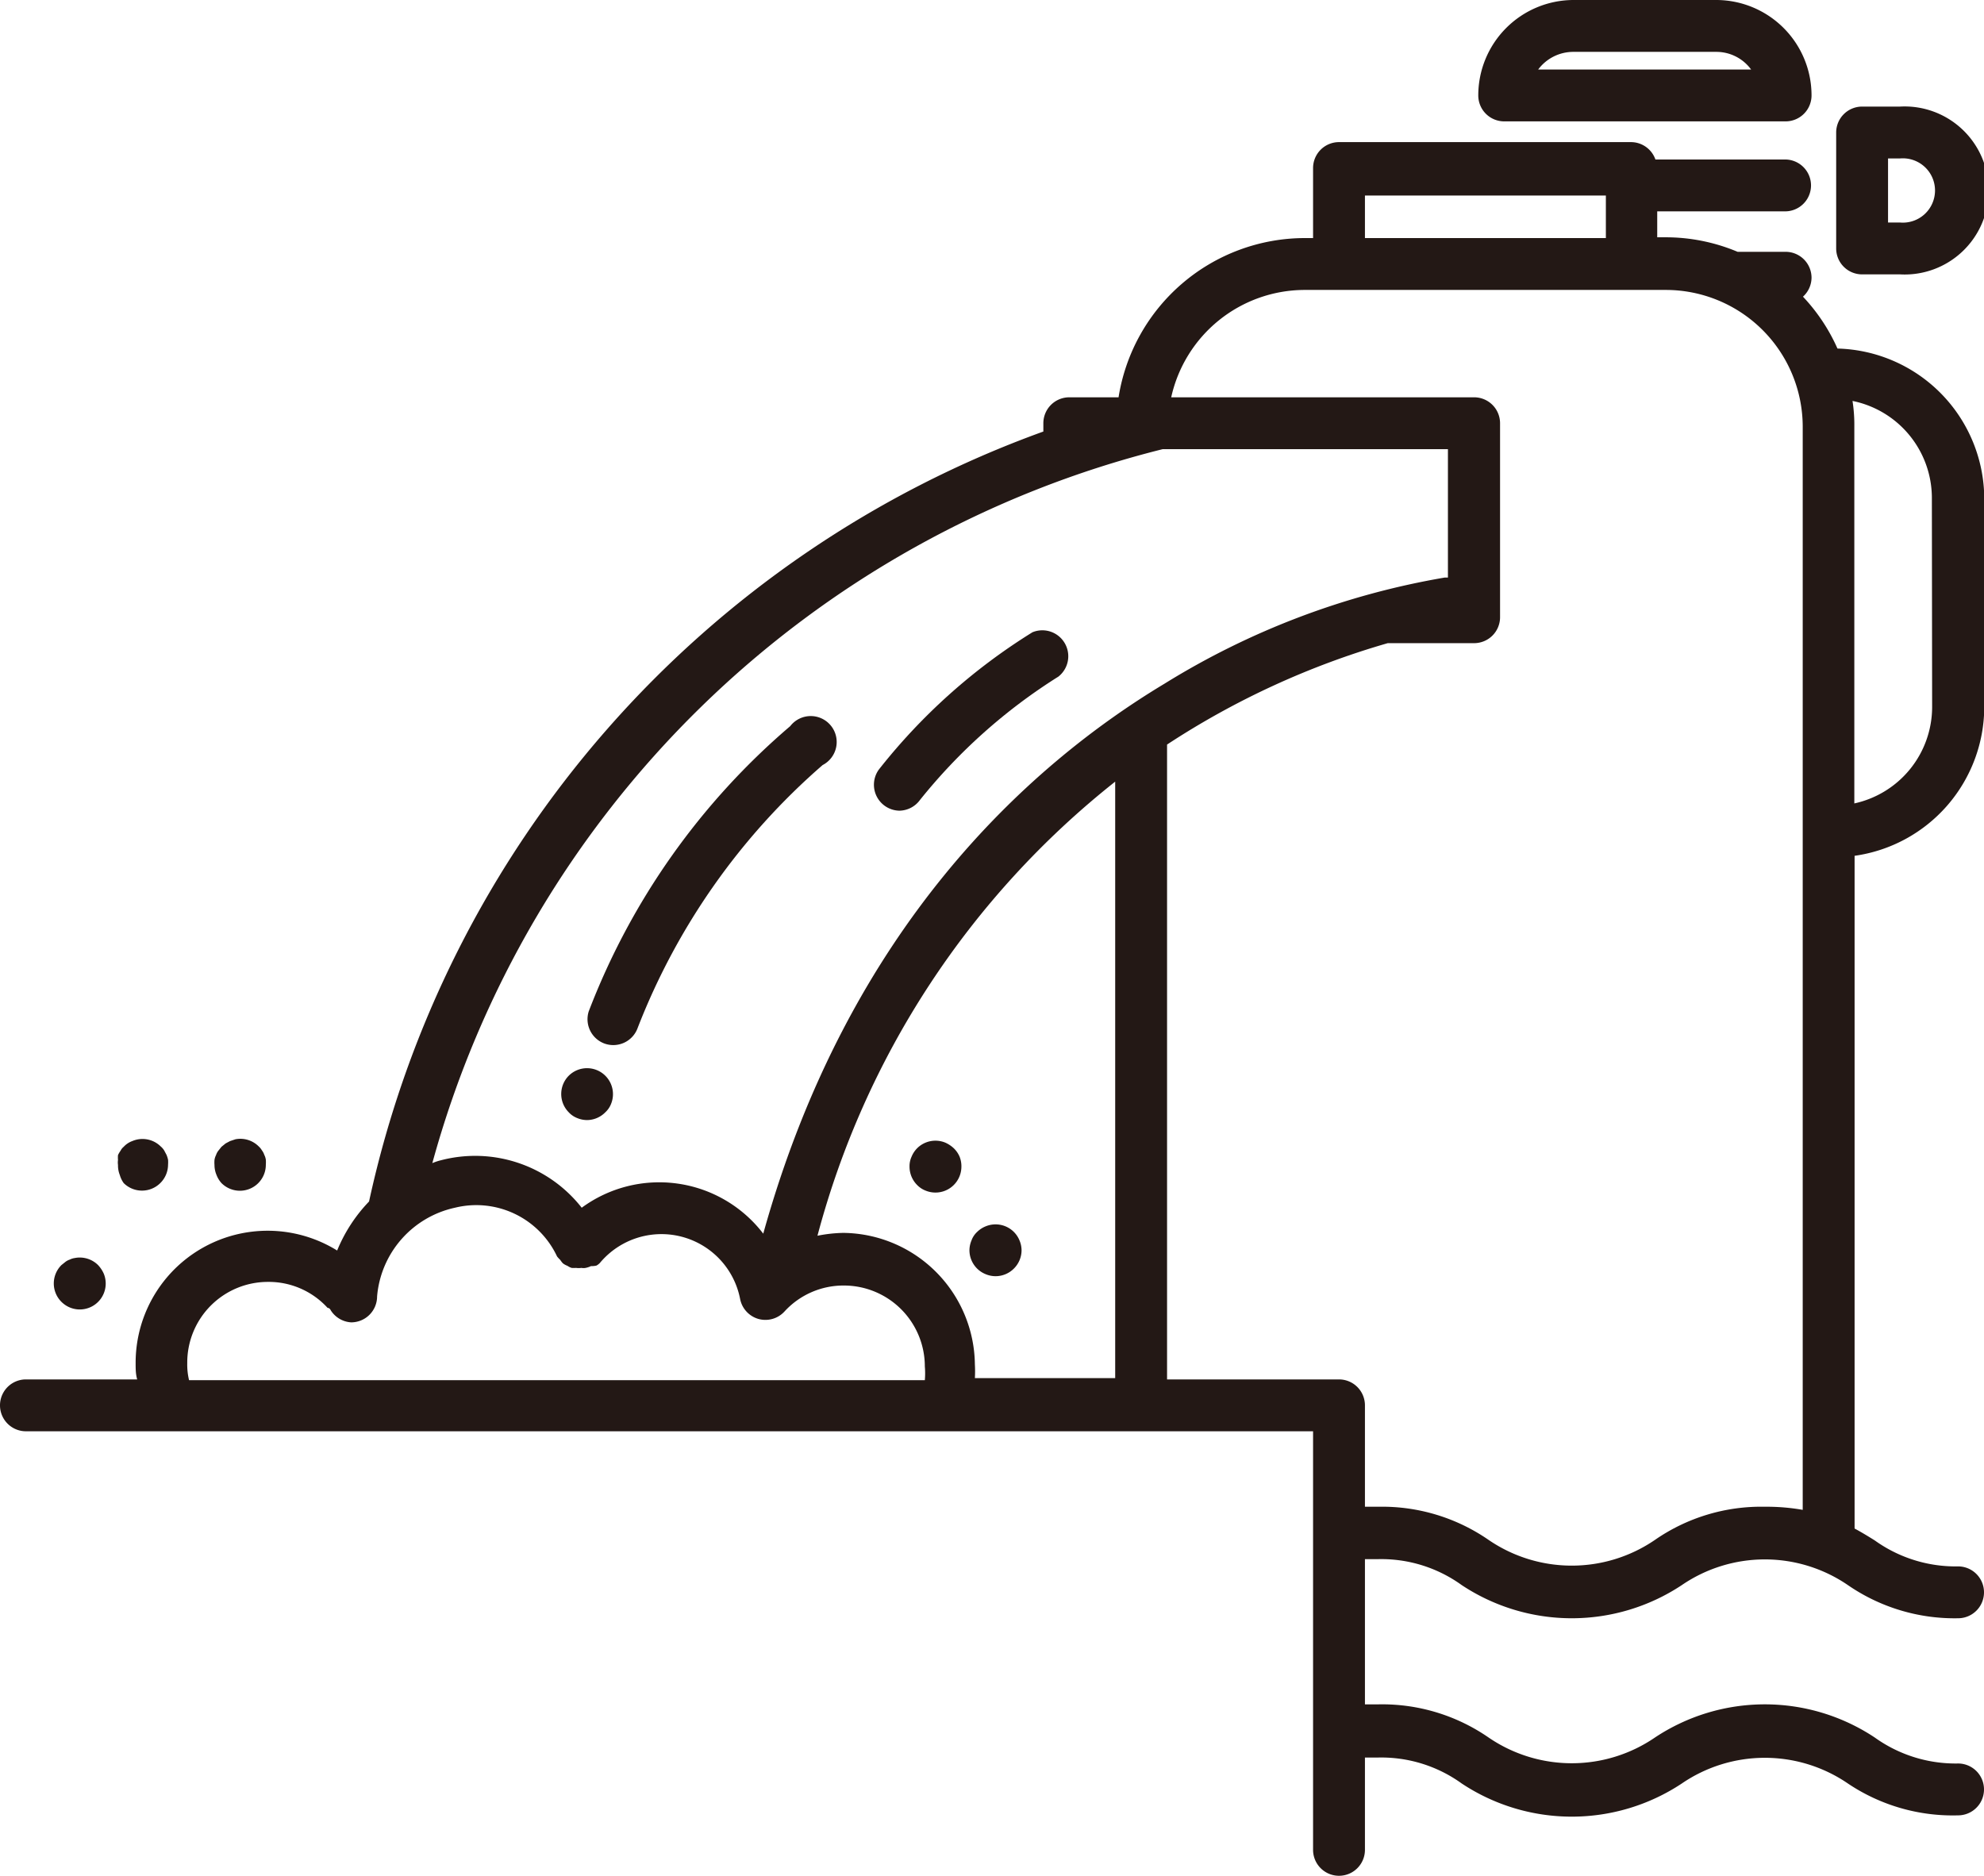 <svg xmlns="http://www.w3.org/2000/svg" viewBox="0 0 76.5 72.33"><defs><style>.cls-1{fill:#231815;}</style></defs><g id="レイヤー_2" data-name="レイヤー 2"><g id="レイヤー_1-2" data-name="レイヤー 1"><path class="cls-1" d="M70.85,13.44a7.12,7.12,0,0,0-1.33-2,1,1,0,0,0,.33-.73,1,1,0,0,0-1-1H67a7.15,7.15,0,0,0-2.78-.56h-.32v-1h4.93a1,1,0,0,0,0-2h-5a1,1,0,0,0-.93-.67H51.63a1,1,0,0,0-1,1V9.18H50.3a7.28,7.28,0,0,0-7.17,6.14h-1.9a1,1,0,0,0-1,1v.32a40.78,40.78,0,0,0-26,29.69A6,6,0,0,0,13,48.22a5.09,5.09,0,0,0-7.77,4.35c0,.21,0,.41.06.62H1a1,1,0,0,0,0,2H50.63V71.33a1,1,0,0,0,2,0V67.77c.16,0,.33,0,.52,0a5.3,5.3,0,0,1,3.21,1,7.68,7.68,0,0,0,8.49,0,5.67,5.67,0,0,1,6.4,0A7.25,7.25,0,0,0,75.5,70a1,1,0,0,0,0-2,5.35,5.35,0,0,1-3.21-1,7.66,7.66,0,0,0-8.48,0,5.68,5.68,0,0,1-6.41,0,7.22,7.22,0,0,0-4.25-1.28l-.52,0V60.12l.52,0a5.3,5.3,0,0,1,3.21,1,7.68,7.68,0,0,0,8.49,0,5.67,5.67,0,0,1,6.4,0,7.25,7.25,0,0,0,4.25,1.28,1,1,0,0,0,0-2,5.35,5.35,0,0,1-3.21-1c-.24-.15-.5-.31-.78-.46V33a5.81,5.81,0,0,0,5-5.74v-8A5.81,5.81,0,0,0,70.85,13.44ZM52.63,7.54h9.29V9.18H52.63Zm-7.8,9.78h11v4.95s-.08,0-.12,0a30.12,30.12,0,0,0-10.82,4.1c-5.25,3.16-12.18,9.41-15.46,21.2a5.05,5.05,0,0,0-7-1A5.22,5.22,0,0,0,17,44.74a2.13,2.13,0,0,0-.33.11A39,39,0,0,1,44.83,17.32ZM32.52,47.54a5.56,5.56,0,0,0-1,.11A33.18,33.18,0,0,1,43,30.14v23H37.59a4.75,4.75,0,0,0,0-.53A5.13,5.13,0,0,0,32.52,47.54Zm-25.3,5a3.11,3.11,0,0,1,3.11-3.11,3.07,3.07,0,0,1,2.3,1s.08,0,.12.09a1,1,0,0,0,.79.47h0a1,1,0,0,0,1-1,3.83,3.83,0,0,1,3-3.42,3.44,3.44,0,0,1,3.94,1.88,1.42,1.42,0,0,0,.12.13,1.13,1.13,0,0,0,.1.13h0a.64.64,0,0,0,.18.1.6.6,0,0,0,.16.08,1,1,0,0,0,.17,0,.74.74,0,0,0,.21,0,.42.42,0,0,0,.16,0,.86.86,0,0,0,.21-.07h0A.74.74,0,0,0,23,48.8a.57.57,0,0,0,.13-.1,3.09,3.09,0,0,1,5.41,1.4,1,1,0,0,0,.71.76,1,1,0,0,0,1-.29,3.08,3.08,0,0,1,2.29-1,3.12,3.12,0,0,1,3.12,3.12,3.07,3.07,0,0,1,0,.53H7.29A2.56,2.56,0,0,1,7.22,52.57ZM68.05,58.1a7.19,7.19,0,0,0-4.24,1.28,5.68,5.68,0,0,1-6.41,0,7.22,7.22,0,0,0-4.25-1.28l-.52,0V54.19a1,1,0,0,0-1-1H45V28.71a31.33,31.33,0,0,1,8.51-3.91h3.33a1,1,0,0,0,1-1V16.32a1,1,0,0,0-1-1H45.16a5.28,5.28,0,0,1,5.14-4.14H64.24a5.28,5.28,0,0,1,5.27,5.28V58.22A8,8,0,0,0,68.05,58.1ZM74.5,27.27a3.81,3.81,0,0,1-3,3.71V16.46a6,6,0,0,0-.07-1,3.82,3.82,0,0,1,3.06,3.73Z"/><path class="cls-1" d="M58,4.68H68.85a1,1,0,0,0,1-1A3.68,3.68,0,0,0,66.18,0H60.66A3.68,3.68,0,0,0,57,3.68,1,1,0,0,0,58,4.68ZM60.66,2h5.52a1.66,1.66,0,0,1,1.34.68H59.31A1.69,1.69,0,0,1,60.66,2Z"/><path class="cls-1" d="M71.8,10.58h1.46a3.24,3.24,0,1,0,0-6.47H71.8a1,1,0,0,0-1,1V9.58A1,1,0,0,0,71.8,10.58Zm1-4.47h.46a1.24,1.24,0,1,1,0,2.47H72.8Z"/><path class="cls-1" d="M3,50.49A1,1,0,0,0,4,49.11a1.19,1.19,0,0,0-.22-.33,1,1,0,0,0-.9-.27.6.6,0,0,0-.19.06.56.56,0,0,0-.17.09l-.15.12a1,1,0,0,0,0,1.42A1,1,0,0,0,3,50.49Z"/><path class="cls-1" d="M8.54,45.62a1,1,0,0,0,.33.22,1,1,0,0,0,1.38-.93,1.23,1.23,0,0,0,0-.19.6.6,0,0,0-.06-.19.56.56,0,0,0-.09-.17.61.61,0,0,0-.12-.15,1,1,0,0,0-.9-.28L8.87,44l-.17.09-.16.13-.12.15a.56.56,0,0,0-.09.17.6.6,0,0,0-.06.19,1.23,1.23,0,0,0,0,.19,1,1,0,0,0,.08.39A1,1,0,0,0,8.54,45.62Z"/><path class="cls-1" d="M36.78,44.28a1.19,1.19,0,0,0-.33-.22,1,1,0,0,0-1.09.22,1,1,0,0,0-.21.32.88.88,0,0,0-.08.39,1,1,0,0,0,.29.7.91.91,0,0,0,.33.22A1,1,0,0,0,37.07,45,1,1,0,0,0,37,44.6,1,1,0,0,0,36.78,44.28Z"/><path class="cls-1" d="M22.25,43.11a1,1,0,0,0,.39.08,1,1,0,0,0,.7-.3.87.87,0,0,0,.22-.32,1,1,0,0,0-.22-1.09,1,1,0,0,0-1.41,0,1,1,0,0,0-.29.71,1,1,0,0,0,.29.7A.87.87,0,0,0,22.25,43.11Z"/><path class="cls-1" d="M38,49.13a1,1,0,0,0,.39.08,1,1,0,0,0,.7-.29,1,1,0,0,0,.3-.71,1,1,0,0,0-.08-.38,1,1,0,0,0-.22-.33A1,1,0,0,0,38,47.29a1,1,0,0,0-.32.21.83.83,0,0,0-.22.33,1,1,0,0,0-.08.38,1,1,0,0,0,.3.71A1,1,0,0,0,38,49.13Z"/><path class="cls-1" d="M23.31,40.24a1,1,0,0,0,1.28-.61A25.77,25.77,0,0,1,31.72,29.5,1,1,0,1,0,30.47,28,27.26,27.26,0,0,0,22.7,39,1,1,0,0,0,23.31,40.24Z"/><path class="cls-1" d="M34.66,31.26a1,1,0,0,0,.81-.41,21.44,21.44,0,0,1,5.34-4.76,1,1,0,0,0-1-1.71,22.86,22.86,0,0,0-5.92,5.29,1,1,0,0,0,.8,1.59Z"/><path class="cls-1" d="M4.77,45.62a1,1,0,0,0,.71.29,1,1,0,0,0,.7-.29,1,1,0,0,0,.3-.71,1.23,1.23,0,0,0,0-.19,1.06,1.06,0,0,0-.06-.19l-.09-.17a.64.64,0,0,0-.13-.15A1,1,0,0,0,5.1,44a.83.83,0,0,0-.33.22.44.44,0,0,0-.12.15,1,1,0,0,0-.1.17,1.05,1.05,0,0,0,0,.19.62.62,0,0,0,0,.19,1,1,0,0,0,.07.39A1,1,0,0,0,4.77,45.62Z"/></g></g></svg>